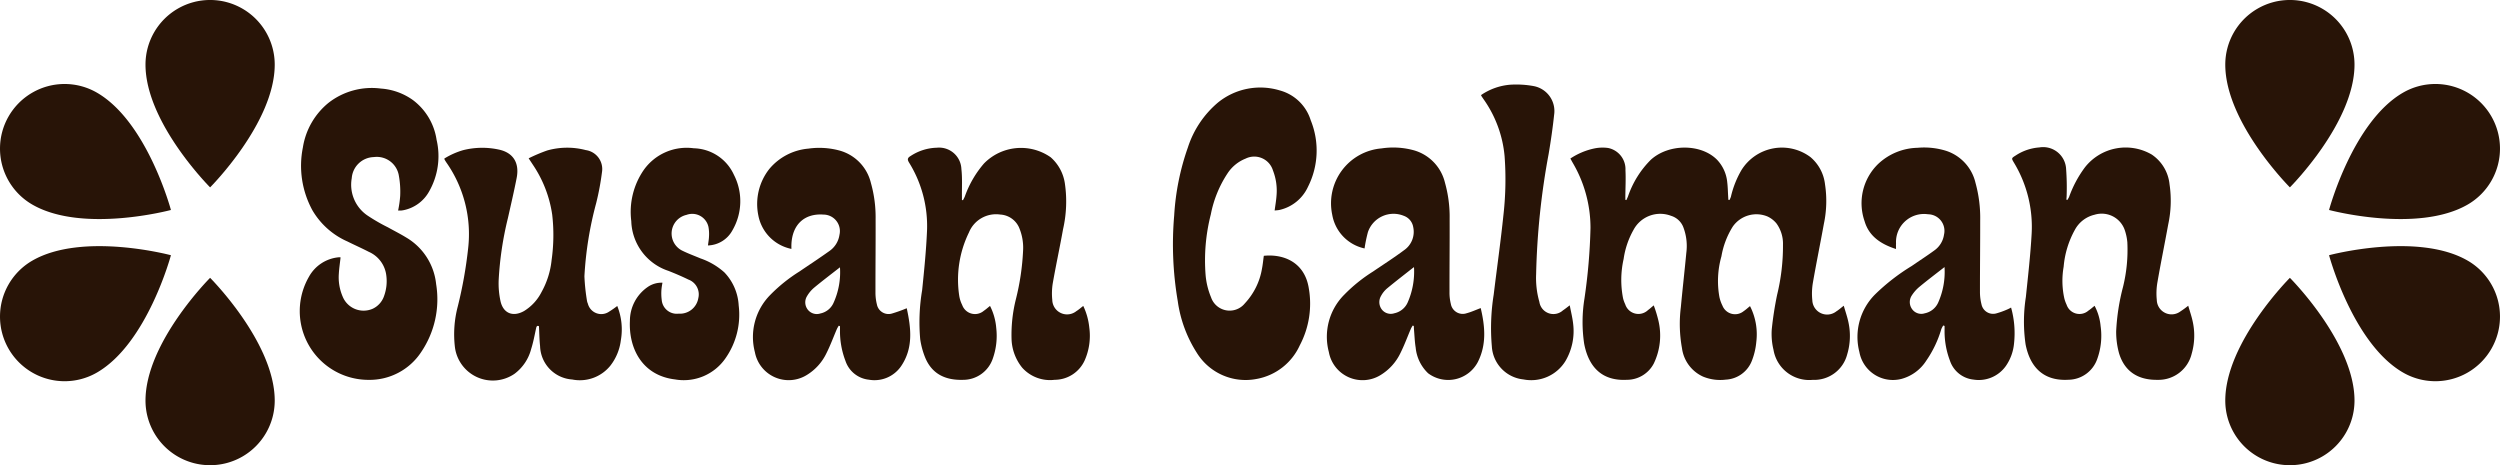 <svg xmlns="http://www.w3.org/2000/svg" width="331.552" height="61.696" viewBox="0 0 331.552 61.696">
  <g id="Susan_Calman_Logo" data-name="Susan Calman Logo" transform="translate(-570.279 -3363.654)">
    <g id="Group_2" data-name="Group 2" transform="translate(610.035 3374.871)">
      <path id="Path_1" data-name="Path 1" d="M1259.115,3447.167a8.226,8.226,0,0,1,.835,4.741,9.062,9.062,0,0,1-.577,2.477,3.917,3.917,0,0,1-3.463,2.531,5.99,5.99,0,0,1-3.023-.4,4.831,4.831,0,0,1-2.794-3.77,17.868,17.868,0,0,1-.151-5.431c.224-2.413.5-4.822.728-7.234a7,7,0,0,0-.37-3.3,2.527,2.527,0,0,0-1.657-1.589,4.013,4.013,0,0,0-4.975,1.859,10.948,10.948,0,0,0-1.313,3.86,12.59,12.59,0,0,0-.074,5.226,4.121,4.121,0,0,0,.284.787,1.836,1.836,0,0,0,3.022.77c.225-.161.429-.352.76-.625a16.911,16.911,0,0,1,.62,2.023,8.55,8.55,0,0,1-.611,5.682,4.017,4.017,0,0,1-3.572,2.166c-3.407.184-5.1-1.822-5.664-4.788a19.459,19.459,0,0,1,.04-5.988,76.032,76.032,0,0,0,.8-9.374,17.021,17.021,0,0,0-2.35-8.619c-.1-.173-.194-.351-.318-.577a9.17,9.17,0,0,1,3.205-1.343,5.354,5.354,0,0,1,1.8-.055,2.866,2.866,0,0,1,2.3,2.957c.06,1.16-.006,2.327-.015,3.491,0,.142,0,.284,0,.427l.139.032c.069-.156.145-.31.208-.468a12.594,12.594,0,0,1,3.021-4.865c2.355-2.159,6.667-2.172,8.8-.006a5,5,0,0,1,1.347,3c.075.6.081,1.208.118,1.812.01.163.017.325.026.487l.146.038a2.732,2.732,0,0,0,.192-.432,12.665,12.665,0,0,1,1.4-3.538,6.318,6.318,0,0,1,9.153-1.726,5.545,5.545,0,0,1,1.93,3.613,14.579,14.579,0,0,1-.151,5.238c-.47,2.6-1,5.182-1.453,7.783a8.577,8.577,0,0,0-.079,2.36,1.967,1.967,0,0,0,3.183,1.466c.312-.193.588-.444.987-.749.228.8.488,1.528.636,2.278a8.52,8.52,0,0,1-.189,4.2,4.511,4.511,0,0,1-4.566,3.353,4.8,4.8,0,0,1-5.2-3.988,8.8,8.8,0,0,1-.23-2.72,45.41,45.41,0,0,1,.705-4.552,27.394,27.394,0,0,0,.783-6.691,4.558,4.558,0,0,0-.87-2.8,3.361,3.361,0,0,0-1.194-.92,3.827,3.827,0,0,0-4.6,1.351,10.882,10.882,0,0,0-1.5,3.938,11.976,11.976,0,0,0-.266,5.4,4.852,4.852,0,0,0,.4,1.136,1.8,1.8,0,0,0,2.812.738C1258.557,3447.647,1258.808,3447.412,1259.115,3447.167Z" transform="translate(-1066.783 -3417.787)" fill="#281407"/>
      <path id="Path_2" data-name="Path 2" d="M1433.31,3447.064a7.116,7.116,0,0,1,.8,2.707,9.057,9.057,0,0,1-.454,4.36,4.1,4.1,0,0,1-3.815,2.741c-3.4.2-5.114-1.777-5.683-4.7a21.1,21.1,0,0,1,.037-6.264c.29-2.8.612-5.593.767-8.4a16.426,16.426,0,0,0-2.359-9.448c-.335-.564-.321-.573.233-.925a6.574,6.574,0,0,1,3.145-1.075,3.052,3.052,0,0,1,3.553,2.881,32.972,32.972,0,0,1,.071,3.485c0,.183-.024.367-.037.551l.119.058a2.842,2.842,0,0,0,.239-.4,15.063,15.063,0,0,1,2.1-3.93,6.869,6.869,0,0,1,8.851-1.708,5.392,5.392,0,0,1,2.372,3.946,14.892,14.892,0,0,1-.174,5.33c-.467,2.566-.991,5.122-1.435,7.692a8.6,8.6,0,0,0-.081,2.316,1.96,1.96,0,0,0,3.126,1.533,12.794,12.794,0,0,0,1.043-.76c.213.74.454,1.42.6,2.12a8.666,8.666,0,0,1-.141,4.244,4.523,4.523,0,0,1-4.528,3.464c-2.615.042-4.395-1.138-5.113-3.55a10.714,10.714,0,0,1-.374-2.891,28.291,28.291,0,0,1,.909-5.881,20.553,20.553,0,0,0,.573-5.916,6.847,6.847,0,0,0-.378-1.722,3.234,3.234,0,0,0-3.974-1.935,4,4,0,0,0-2.594,1.977,12.189,12.189,0,0,0-1.5,4.91,10.821,10.821,0,0,0,.09,4.214,4.576,4.576,0,0,0,.3.829,1.8,1.8,0,0,0,2.89.789C1432.771,3447.521,1433.012,3447.3,1433.31,3447.064Z" transform="translate(-1195.28 -3417.725)" fill="#281407"/>
      <path id="Path_3" data-name="Path 3" d="M1079.055,3423.057c2.665-.269,5.409.88,5.959,4.27a11.825,11.825,0,0,1-1.187,7.6,7.8,7.8,0,0,1-5.751,4.464,7.6,7.6,0,0,1-7.9-3.459,17.035,17.035,0,0,1-2.532-6.851,44.748,44.748,0,0,1-.475-11.377,32.828,32.828,0,0,1,1.814-9.012,13.019,13.019,0,0,1,4-5.967,8.909,8.909,0,0,1,8.192-1.6,5.9,5.9,0,0,1,4.1,3.958,10.636,10.636,0,0,1-.357,8.809,5.486,5.486,0,0,1-3.77,3.08c-.208.045-.423.052-.657.079.088-.673.2-1.294.245-1.919a7.382,7.382,0,0,0-.466-3.386,2.592,2.592,0,0,0-3.635-1.577,5.125,5.125,0,0,0-2.385,1.946,15.023,15.023,0,0,0-2.222,5.443,24.647,24.647,0,0,0-.686,8.135,9.893,9.893,0,0,0,.716,2.87,2.6,2.6,0,0,0,4.484.8,8.877,8.877,0,0,0,2.273-4.617C1078.925,3424.2,1078.972,3423.641,1079.055,3423.057Z" transform="translate(-951.203 -3400.349)" fill="#281407"/>
      <path id="Path_4" data-name="Path 4" d="M1361.969,3439.6c-1.991-.643-3.58-1.681-4.166-3.69a7.25,7.25,0,0,1,1.827-7.614,7.871,7.871,0,0,1,5.2-2.118,9.782,9.782,0,0,1,3.781.4,5.87,5.87,0,0,1,3.9,4.242,17.374,17.374,0,0,1,.625,4.977c.005,3.171-.034,6.342-.031,9.512a6.479,6.479,0,0,0,.2,1.61,1.57,1.57,0,0,0,2,1.212,10.6,10.6,0,0,0,1.481-.539,4.968,4.968,0,0,0,.446-.227,12.587,12.587,0,0,1,.394,4.743,6.225,6.225,0,0,1-1.077,2.992,4.4,4.4,0,0,1-4.289,1.82,3.7,3.7,0,0,1-3.138-2.517,10.953,10.953,0,0,1-.71-4.061c0-.179,0-.358,0-.537l-.175-.064a2.92,2.92,0,0,0-.259.488,14.507,14.507,0,0,1-2,4.187,5.638,5.638,0,0,1-3.272,2.408,4.52,4.52,0,0,1-5.591-3.559,7.982,7.982,0,0,1,2.059-7.622,27.117,27.117,0,0,1,4.888-3.794c1.01-.7,2.045-1.362,3.033-2.089a3.1,3.1,0,0,0,1.243-2.066,2.2,2.2,0,0,0-2.113-2.7,3.715,3.715,0,0,0-4.251,3.861C1361.962,3439.073,1361.969,3439.29,1361.969,3439.6Zm6.436,2.395c-1.156.9-2.257,1.735-3.32,2.613a5,5,0,0,0-1.011,1.139,1.588,1.588,0,0,0,.042,1.842,1.491,1.491,0,0,0,1.663.539,2.485,2.485,0,0,0,1.788-1.43A9.973,9.973,0,0,0,1368.405,3442Z" transform="translate(-1150.277 -3417.794)" fill="#281407"/>
      <path id="Path_5" data-name="Path 5" d="M1152.559,3447.422c.565,2.386.8,4.787-.36,7.111a4.438,4.438,0,0,1-6.61,1.539,5.4,5.4,0,0,1-1.655-3.41c-.13-.794-.155-1.606-.225-2.41-.013-.151-.015-.3-.023-.455l-.14-.058a3.383,3.383,0,0,0-.234.392c-.471,1.1-.879,2.224-1.415,3.288a6.879,6.879,0,0,1-2.595,2.871,4.542,4.542,0,0,1-6.881-3.03,7.9,7.9,0,0,1,2.05-7.62,20.671,20.671,0,0,1,3.806-3.062c1.374-.937,2.779-1.832,4.11-2.826a2.96,2.96,0,0,0,1.22-3.075,1.91,1.91,0,0,0-1.261-1.494,3.589,3.589,0,0,0-4.744,2.161,18.451,18.451,0,0,0-.446,2.169,5.528,5.528,0,0,1-4.289-4.471,7.306,7.306,0,0,1,6.536-8.795,10.343,10.343,0,0,1,4.122.206,5.891,5.891,0,0,1,4.3,4.367,16.661,16.661,0,0,1,.613,4.744c.013,3.248-.023,6.5-.019,9.744a6.225,6.225,0,0,0,.179,1.565,1.6,1.6,0,0,0,2.108,1.23C1151.326,3447.94,1151.917,3447.661,1152.559,3447.422Zm-8.848-5.444c-1.242.981-2.422,1.886-3.567,2.834a3.447,3.447,0,0,0-.81,1.008,1.615,1.615,0,0,0,.118,1.8,1.5,1.5,0,0,0,1.643.493,2.5,2.5,0,0,0,1.762-1.4A10.125,10.125,0,0,0,1143.711,3441.978Z" transform="translate(-995.942 -3417.782)" fill="#281407"/>
      <path id="Path_6" data-name="Path 6" d="M1197.469,3400.862a7.974,7.974,0,0,1,3.853-1.372,12.739,12.739,0,0,1,3.146.187,3.369,3.369,0,0,1,2.689,3.81c-.185,1.728-.433,3.45-.723,5.164a98.349,98.349,0,0,0-1.663,15.966,11.583,11.583,0,0,0,.432,3.686,1.881,1.881,0,0,0,3.126,1.112c.27-.175.519-.383.9-.668.165.876.364,1.653.45,2.443a7.841,7.841,0,0,1-1.011,4.933,5.329,5.329,0,0,1-5.58,2.451,4.674,4.674,0,0,1-4.19-4.376,28.085,28.085,0,0,1,.246-6.873c.43-3.545.933-7.083,1.3-10.635a41.787,41.787,0,0,0,.144-7.725,15.462,15.462,0,0,0-2.793-7.559q-.145-.211-.286-.425A.576.576,0,0,1,1197.469,3400.862Z" transform="translate(-1040.804 -3399.472)" fill="#281407"/>
      <g id="Group_1" data-name="Group 1" transform="translate(0 0.474)">
        <path id="Path_7" data-name="Path 7" d="M702.636,3423.425c-.083.75-.19,1.455-.231,2.164a6.42,6.42,0,0,0,.512,3.049,3,3,0,0,0,3.959,1.612,2.877,2.877,0,0,0,1.538-1.728,5.755,5.755,0,0,0,.29-2.662,3.92,3.92,0,0,0-2.318-3.164c-.938-.485-1.907-.91-2.852-1.383a10.071,10.071,0,0,1-4.627-4.12,12.313,12.313,0,0,1-1.269-8.351,9.538,9.538,0,0,1,3.378-5.894,9.331,9.331,0,0,1,6.968-1.909,8.27,8.27,0,0,1,4.246,1.526,8.052,8.052,0,0,1,3.138,5.27,9.461,9.461,0,0,1-.99,6.848,5.006,5.006,0,0,1-3.345,2.476,2.977,2.977,0,0,1-.368.056c-.122.009-.245,0-.4,0a14.5,14.5,0,0,0,.276-1.931,11.933,11.933,0,0,0-.174-2.679,2.965,2.965,0,0,0-3.325-2.479,3.017,3.017,0,0,0-2.925,2.8,4.928,4.928,0,0,0,2.141,4.986,24.166,24.166,0,0,0,2.66,1.532c.813.456,1.649.872,2.441,1.361a8.126,8.126,0,0,1,3.95,6.172,12.478,12.478,0,0,1-1.991,9.018,8.183,8.183,0,0,1-6.967,3.676A9.118,9.118,0,0,1,698.44,3426a5.039,5.039,0,0,1,3.984-2.588A1.949,1.949,0,0,1,702.636,3423.425Z" transform="translate(-697.224 -3400.985)" fill="#281407"/>
        <path id="Path_8" data-name="Path 8" d="M962.058,3433.192c.084-.166.181-.327.249-.5a13.694,13.694,0,0,1,2.531-4.366,6.861,6.861,0,0,1,8.853-.835,5.717,5.717,0,0,1,1.892,3.535,16.5,16.5,0,0,1-.252,6.016c-.426,2.383-.94,4.75-1.358,7.135a8.417,8.417,0,0,0-.069,2.222,1.964,1.964,0,0,0,3.182,1.507c.314-.194.594-.444.926-.7a8.685,8.685,0,0,1,.8,2.868,8.057,8.057,0,0,1-.6,4.33,4.384,4.384,0,0,1-4,2.6,4.952,4.952,0,0,1-4.291-1.6,6.336,6.336,0,0,1-1.417-3.774,19.365,19.365,0,0,1,.584-5.353,32.581,32.581,0,0,0,.944-6.393,6.821,6.821,0,0,0-.559-3.133,2.9,2.9,0,0,0-2.468-1.663,3.879,3.879,0,0,0-4.153,2.377,14.252,14.252,0,0,0-1.282,8.432,4.173,4.173,0,0,0,.388,1.188,1.8,1.8,0,0,0,2.864.769c.28-.187.532-.417.825-.649a7.858,7.858,0,0,1,.825,2.921,9.06,9.06,0,0,1-.463,4.082,4.149,4.149,0,0,1-3.96,2.8c-2.449.07-4.13-.876-4.988-2.921a10.463,10.463,0,0,1-.671-2.459,25.544,25.544,0,0,1,.253-6.5c.271-2.624.535-5.253.649-7.887a15.953,15.953,0,0,0-2.389-9.059c-.264-.437-.169-.632.224-.867a6.621,6.621,0,0,1,3.467-1.091,2.959,2.959,0,0,1,3.257,2.832c.138,1.21.057,2.445.073,3.669,0,.142,0,.283,0,.425Z" transform="translate(-874.106 -3418.325)" fill="#281407"/>
        <path id="Path_9" data-name="Path 9" d="M781.378,3447.193a8.346,8.346,0,0,1,.476,4.554,6.815,6.815,0,0,1-1.389,3.362,5.2,5.2,0,0,1-5.06,1.834,4.572,4.572,0,0,1-4.261-4.433c-.094-.861-.1-1.731-.148-2.632-.248-.121-.325.02-.382.28-.2.924-.373,1.86-.658,2.759a5.961,5.961,0,0,1-2.2,3.268,5.069,5.069,0,0,1-7.9-3.485,14.457,14.457,0,0,1,.375-5.452,57.209,57.209,0,0,0,1.372-7.695,16.544,16.544,0,0,0-2.865-11.359c-.089-.126-.168-.261-.249-.393a.883.883,0,0,1-.044-.16,9.991,9.991,0,0,1,2.508-1.116,10.362,10.362,0,0,1,4.672-.084c1.936.392,2.809,1.749,2.413,3.774-.348,1.782-.762,3.551-1.16,5.322a43.916,43.916,0,0,0-1.226,8.233,11.04,11.04,0,0,0,.25,2.812c.373,1.609,1.669,2.1,3.119,1.279a6.259,6.259,0,0,0,2.31-2.506,11.017,11.017,0,0,0,1.345-4.278,23.622,23.622,0,0,0,.076-5.99,15.9,15.9,0,0,0-2.515-6.552c-.178-.271-.357-.54-.61-.924a21.453,21.453,0,0,1,2.464-1.042,9.719,9.719,0,0,1,5.118-.048,2.539,2.539,0,0,1,2.143,2.936,35.108,35.108,0,0,1-.772,4.111,46.8,46.8,0,0,0-1.556,9.684,26.438,26.438,0,0,0,.344,3.273,1.54,1.54,0,0,0,.112.354,1.836,1.836,0,0,0,2.851,1.045A12.136,12.136,0,0,0,781.378,3447.193Z" transform="translate(-739.274 -3418.305)" fill="#281407"/>
        <path id="Path_10" data-name="Path 10" d="M894.214,3439.674a5.6,5.6,0,0,1-4.39-4.462,7.5,7.5,0,0,1,1.471-6.153,7.592,7.592,0,0,1,5.163-2.683,10.26,10.26,0,0,1,4.027.224,5.886,5.886,0,0,1,4.273,4.332,16.711,16.711,0,0,1,.623,4.788c.013,3.232-.024,6.463-.019,9.694a6.39,6.39,0,0,0,.187,1.609,1.576,1.576,0,0,0,2.037,1.211,19.255,19.255,0,0,0,1.925-.691c.568,2.628.9,5.276-.768,7.71a4.279,4.279,0,0,1-4.26,1.766,3.678,3.678,0,0,1-3.1-2.493,10.985,10.985,0,0,1-.726-4.056c0-.182,0-.366,0-.548l-.16-.066a4.136,4.136,0,0,0-.245.427c-.466,1.082-.87,2.195-1.4,3.243a6.809,6.809,0,0,1-2.594,2.868,4.558,4.558,0,0,1-6.885-3.02,7.93,7.93,0,0,1,2.055-7.616,20.928,20.928,0,0,1,3.846-3.084c1.336-.91,2.689-1.794,4-2.733a3.152,3.152,0,0,0,1.312-2.125,2.189,2.189,0,0,0-2.113-2.694c-2.511-.182-4.126,1.3-4.255,3.9C894.206,3439.226,894.214,3439.426,894.214,3439.674Zm6.44,2.44c-1.189.931-2.316,1.78-3.4,2.68a4.3,4.3,0,0,0-.978,1.163,1.567,1.567,0,0,0,.132,1.8,1.513,1.513,0,0,0,1.644.48,2.452,2.452,0,0,0,1.71-1.323A9.8,9.8,0,0,0,900.654,3442.114Z" transform="translate(-829.013 -3418.355)" fill="#281407"/>
        <path id="Path_11" data-name="Path 11" d="M841.319,3444.2a8.347,8.347,0,0,0-.138.936,6.715,6.715,0,0,0,.037,1.341,2,2,0,0,0,2.246,1.826,2.465,2.465,0,0,0,2.608-2.055,2.091,2.091,0,0,0-1.31-2.463c-.864-.423-1.753-.8-2.648-1.155a7.171,7.171,0,0,1-4.932-6.6,9.786,9.786,0,0,1,1.674-6.81,6.967,6.967,0,0,1,6.612-2.85,6,6,0,0,1,5.326,3.521,7.666,7.666,0,0,1-.185,7.337,3.825,3.825,0,0,1-3.258,2.03c.053-.433.13-.824.14-1.217a5.26,5.26,0,0,0-.075-1.247,2.2,2.2,0,0,0-2.9-1.594,2.536,2.536,0,0,0-.668,4.7c.816.412,1.681.725,2.526,1.081a9.2,9.2,0,0,1,3.154,1.849,6.876,6.876,0,0,1,1.9,4.4,10.072,10.072,0,0,1-1.777,7.025,6.717,6.717,0,0,1-6.659,2.771c-4.382-.518-6.166-4.145-5.992-7.765a5.451,5.451,0,0,1,2.357-4.491A3.19,3.19,0,0,1,841.319,3444.2Z" transform="translate(-793.217 -3418.397)" fill="#281407"/>
      </g>
    </g>
    <g id="Group_3" data-name="Group 3" transform="translate(570.279 3363.654)">
      <path id="Path_12" data-name="Path 12" d="M649.03,3372.222a8.569,8.569,0,0,0-17.138,0c0,7.712,8.569,16.281,8.569,16.281S649.03,3379.935,649.03,3372.222Z" transform="translate(-612.596 -3363.654)" fill="#281407"/>
      <path id="Path_13" data-name="Path 13" d="M631.892,3497.588a8.569,8.569,0,0,0,17.138,0c0-7.712-8.569-16.281-8.569-16.281S631.892,3489.876,631.892,3497.588Z" transform="translate(-612.596 -3444.461)" fill="#281407"/>
      <path id="Path_14" data-name="Path 14" d="M583.133,3400.369a8.569,8.569,0,0,0-8.569,14.842c6.679,3.856,18.384.719,18.384.719S589.812,3404.225,583.133,3400.369Z" transform="translate(-570.279 -3388.081)" fill="#281407"/>
      <path id="Path_15" data-name="Path 15" d="M574.564,3469.813a8.569,8.569,0,1,0,8.569,14.842c6.679-3.856,9.815-15.561,9.815-15.561S581.243,3465.957,574.564,3469.813Z" transform="translate(-570.279 -3435.246)" fill="#281407"/>
    </g>
    <g id="Group_4" data-name="Group 4" transform="translate(865.397 3363.654)">
      <path id="Path_16" data-name="Path 16" d="M1512.62,3497.588a8.569,8.569,0,0,0,17.138,0c0-7.712-8.569-16.281-8.569-16.281S1512.62,3489.876,1512.62,3497.588Z" transform="translate(-1512.62 -3444.461)" fill="#281407"/>
      <path id="Path_17" data-name="Path 17" d="M1529.758,3372.222a8.569,8.569,0,0,0-17.138,0c0,7.712,8.569,16.281,8.569,16.281S1529.758,3379.935,1529.758,3372.222Z" transform="translate(-1512.62 -3363.654)" fill="#281407"/>
      <path id="Path_18" data-name="Path 18" d="M1566.383,3484.654a8.569,8.569,0,1,0,8.569-14.842c-6.679-3.856-18.384-.719-18.384-.719S1559.7,3480.8,1566.383,3484.654Z" transform="translate(-1542.804 -3435.246)" fill="#281407"/>
      <path id="Path_19" data-name="Path 19" d="M1574.952,3415.21a8.569,8.569,0,0,0-8.569-14.842c-6.679,3.856-9.816,15.561-9.816,15.561S1568.273,3419.066,1574.952,3415.21Z" transform="translate(-1542.804 -3388.081)" fill="#281407"/>
    </g>
  </g>
</svg>

